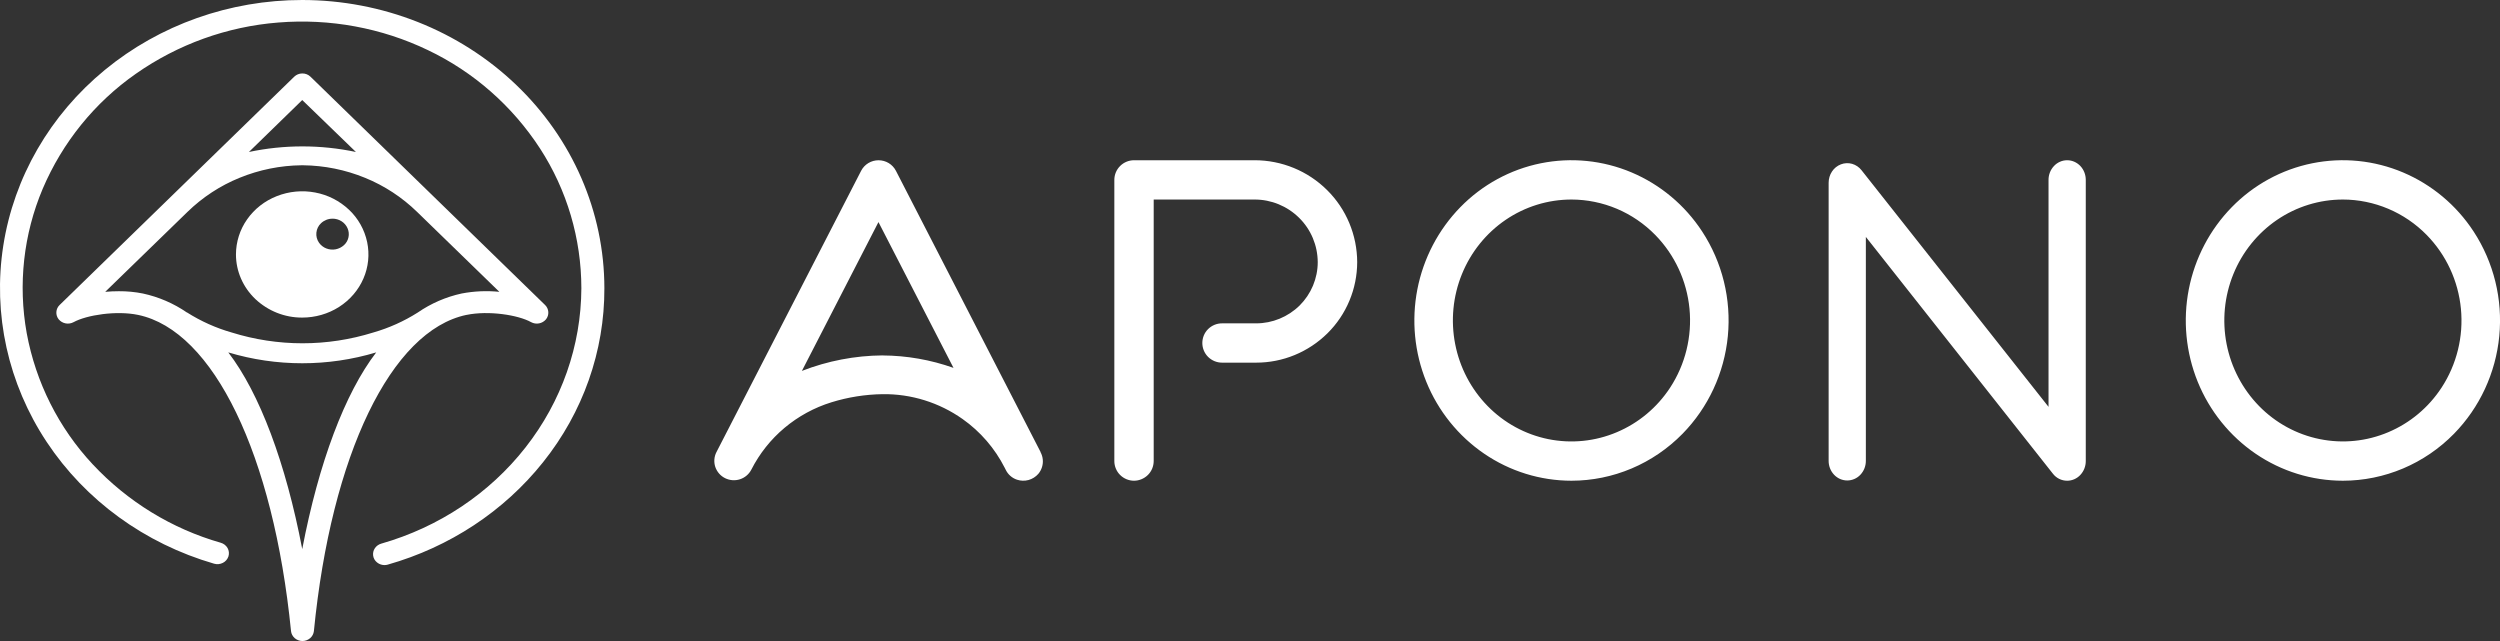 <svg width="117" height="30" viewBox="0 0 117 30" fill="none" xmlns="http://www.w3.org/2000/svg">
<rect x="0" y="0" width="117" height="30" fill="#333333" stroke="none"/>
<path d="M14.143 0C10.754 0 7.476 1.161 4.909 3.271C2.341 5.38 0.653 8.3 0.154 11.496C-0.345 14.692 0.375 17.954 2.186 20.685C3.997 23.418 6.776 25.439 10.02 26.381C10.156 26.42 10.302 26.407 10.428 26.343C10.49 26.313 10.544 26.27 10.589 26.219C10.634 26.167 10.669 26.106 10.691 26.041C10.711 25.976 10.718 25.908 10.711 25.841C10.705 25.773 10.684 25.708 10.651 25.649C10.581 25.528 10.467 25.439 10.333 25.401C8.043 24.747 5.97 23.477 4.334 21.725C2.747 20.025 1.676 17.897 1.251 15.596C0.839 13.317 1.098 10.966 1.998 8.836C2.923 6.663 4.433 4.798 6.355 3.455C8.33 2.071 10.632 1.242 13.025 1.054C15.439 0.858 17.862 1.306 20.025 2.345C22.159 3.361 23.975 4.954 25.273 6.949C26.534 8.891 27.206 11.166 27.208 13.491C27.197 16.178 26.281 18.789 24.594 20.94C22.909 23.092 20.542 24.67 17.843 25.442C17.721 25.476 17.615 25.552 17.544 25.657C17.474 25.76 17.445 25.885 17.464 26.009C17.482 26.132 17.547 26.243 17.644 26.32C17.713 26.377 17.796 26.416 17.883 26.434C17.971 26.452 18.062 26.449 18.148 26.424C21.041 25.602 23.585 23.926 25.412 21.636C27.285 19.296 28.294 16.433 28.285 13.491C28.283 9.915 26.794 6.485 24.142 3.957C21.489 1.426 17.893 0.003 14.143 0Z" fill="white"/>
<path d="M14.143 14.863C14.756 14.863 15.357 14.69 15.866 14.366C16.376 14.04 16.773 13.579 17.007 13.039C17.243 12.499 17.303 11.904 17.183 11.33C17.06 10.75 16.764 10.222 16.335 9.817C15.893 9.4 15.342 9.119 14.748 9.009C14.148 8.895 13.527 8.954 12.957 9.178C12.39 9.4 11.906 9.779 11.565 10.266C11.227 10.745 11.044 11.319 11.043 11.908C11.043 12.692 11.37 13.443 11.952 13.997C12.548 14.557 13.331 14.867 14.143 14.863ZM15.562 10.233C15.713 10.233 15.861 10.276 15.985 10.356C16.109 10.434 16.206 10.547 16.265 10.682C16.324 10.814 16.339 10.962 16.309 11.104C16.279 11.246 16.206 11.374 16.1 11.471C15.989 11.572 15.854 11.64 15.707 11.668C15.561 11.695 15.411 11.681 15.272 11.627C15.135 11.574 15.017 11.482 14.931 11.361C14.834 11.224 14.789 11.054 14.807 10.886C14.824 10.717 14.902 10.56 15.025 10.446C15.171 10.309 15.363 10.233 15.562 10.235V10.233Z" fill="white"/>
<path d="M21.833 14.738C22.858 14.524 24.248 14.738 24.856 15.077C24.969 15.138 25.1 15.159 25.226 15.135C25.353 15.112 25.467 15.045 25.552 14.946C25.63 14.849 25.67 14.726 25.661 14.6C25.653 14.475 25.598 14.358 25.508 14.272L14.529 3.588C14.425 3.488 14.287 3.434 14.143 3.438C14.005 3.438 13.872 3.492 13.771 3.588L2.792 14.272C2.701 14.357 2.646 14.475 2.638 14.6C2.63 14.726 2.669 14.85 2.748 14.946C2.832 15.045 2.947 15.112 3.073 15.135C3.2 15.159 3.33 15.138 3.444 15.077C4.052 14.744 5.443 14.524 6.465 14.738C9.991 15.476 12.797 21.285 13.62 29.537C13.633 29.663 13.696 29.779 13.794 29.866C13.895 29.952 14.022 30 14.154 30C14.286 30 14.414 29.952 14.515 29.866C14.613 29.783 14.675 29.665 14.69 29.537C15.502 21.28 18.309 15.471 21.834 14.736L21.833 14.738ZM14.145 4.682L16.657 7.113C15.005 6.764 13.301 6.764 11.649 7.113L14.145 4.682ZM8.751 14.627C8.126 14.197 7.425 13.895 6.686 13.736C6.317 13.662 5.942 13.627 5.566 13.629C5.356 13.629 5.14 13.638 4.924 13.658L8.773 9.918C9.477 9.232 10.305 8.69 11.212 8.321C12.133 7.945 13.115 7.746 14.107 7.735H14.187C15.18 7.746 16.162 7.945 17.082 8.321C17.989 8.69 18.817 9.232 19.521 9.918L23.37 13.658C22.781 13.598 22.186 13.625 21.604 13.736C20.869 13.896 20.172 14.199 19.55 14.627C18.906 15.035 18.209 15.348 17.479 15.558C15.314 16.235 12.999 16.235 10.835 15.558C10.1 15.348 9.399 15.032 8.751 14.622V14.627ZM14.145 25.7C13.375 21.666 12.149 18.4 10.684 16.492C12.936 17.17 15.355 17.17 17.607 16.492C16.141 18.401 14.916 21.661 14.145 25.696V25.7ZM53.075 22.498C52.831 22.498 52.596 22.402 52.422 22.229C52.336 22.144 52.268 22.043 52.222 21.931C52.175 21.82 52.151 21.7 52.151 21.578V8.419C52.151 8.175 52.248 7.941 52.422 7.768C52.596 7.595 52.831 7.499 53.075 7.499H58.715C59.987 7.499 61.207 8.001 62.107 8.895C62.551 9.334 62.905 9.858 63.147 10.438C63.389 11.017 63.515 11.639 63.517 12.269C63.515 12.889 63.392 13.502 63.153 14.073C62.915 14.645 62.566 15.162 62.129 15.595C61.235 16.479 60.035 16.974 58.786 16.972H57.191C56.947 16.972 56.713 16.875 56.538 16.702C56.453 16.617 56.385 16.516 56.339 16.404C56.293 16.293 56.269 16.173 56.269 16.052C56.269 15.931 56.293 15.811 56.339 15.699C56.385 15.587 56.453 15.486 56.538 15.402C56.713 15.229 56.947 15.132 57.191 15.133H58.786C59.547 15.133 60.277 14.833 60.824 14.296C61.091 14.029 61.303 13.714 61.449 13.366C61.594 13.017 61.67 12.644 61.67 12.269C61.668 11.882 61.59 11.499 61.441 11.143C61.291 10.787 61.074 10.465 60.8 10.195C60.242 9.644 59.494 9.337 58.715 9.338H53.993V21.578C53.992 21.699 53.968 21.819 53.922 21.93C53.876 22.041 53.808 22.142 53.723 22.227C53.55 22.399 53.317 22.496 53.075 22.498ZM73.544 22.498C72.089 22.497 70.667 22.057 69.46 21.233C68.249 20.407 67.306 19.236 66.751 17.868C66.195 16.497 66.05 14.991 66.333 13.538C66.617 12.084 67.317 10.748 68.345 9.695C69.37 8.646 70.68 7.931 72.108 7.642C73.536 7.353 75.016 7.502 76.36 8.07C77.705 8.639 78.853 9.6 79.659 10.831C80.605 12.275 81.03 14.006 80.863 15.731C80.696 17.457 79.947 19.07 78.743 20.3C78.061 20.996 77.251 21.548 76.359 21.925C75.468 22.302 74.511 22.497 73.544 22.498ZM73.544 9.338C72.446 9.338 71.374 9.669 70.461 10.291C69.547 10.915 68.836 11.799 68.417 12.832C67.997 13.866 67.888 15.003 68.102 16.101C68.315 17.198 68.843 18.207 69.619 19.001C70.393 19.793 71.382 20.332 72.459 20.551C73.537 20.769 74.654 20.657 75.668 20.227C76.684 19.798 77.552 19.073 78.161 18.143C78.874 17.053 79.194 15.747 79.068 14.446C78.942 13.144 78.377 11.927 77.468 10.998C76.954 10.473 76.343 10.056 75.67 9.771C74.996 9.487 74.274 9.339 73.544 9.338ZM109.647 22.498C108.192 22.497 106.77 22.057 105.562 21.233C104.352 20.407 103.409 19.236 102.853 17.868C102.298 16.497 102.152 14.991 102.436 13.538C102.719 12.084 103.419 10.748 104.448 9.695C105.473 8.646 106.783 7.931 108.211 7.642C109.639 7.353 111.119 7.502 112.463 8.07C113.808 8.639 114.957 9.6 115.763 10.831C116.708 12.275 117.133 14.006 116.966 15.731C116.799 17.456 116.051 19.07 114.847 20.3C114.165 20.996 113.355 21.548 112.463 21.925C111.571 22.302 110.614 22.497 109.647 22.498ZM109.647 9.338C108.55 9.338 107.477 9.669 106.564 10.291C105.65 10.915 104.939 11.799 104.52 12.832C104.1 13.867 103.991 15.004 104.205 16.101C104.419 17.198 104.947 18.207 105.723 19.001C106.497 19.793 107.486 20.332 108.563 20.55C109.641 20.769 110.758 20.656 111.772 20.227C112.788 19.798 113.655 19.073 114.264 18.143C114.977 17.053 115.297 15.747 115.171 14.446C115.045 13.144 114.48 11.926 113.571 10.998C113.057 10.473 112.446 10.057 111.773 9.772C111.1 9.487 110.376 9.339 109.647 9.338ZM96.743 22.498C96.614 22.498 96.486 22.468 96.37 22.411C96.254 22.354 96.153 22.27 96.074 22.167L87.322 11.088V21.568C87.323 21.81 87.232 22.042 87.067 22.218C86.988 22.302 86.892 22.37 86.786 22.416C86.68 22.462 86.566 22.486 86.45 22.486C86.335 22.486 86.221 22.462 86.115 22.416C86.01 22.369 85.914 22.302 85.835 22.218C85.67 22.042 85.579 21.81 85.58 21.568V8.554C85.58 8.365 85.635 8.181 85.737 8.027C85.838 7.874 85.984 7.756 86.155 7.691C86.322 7.627 86.505 7.618 86.678 7.667C86.853 7.718 87.007 7.823 87.12 7.967L95.871 19.04V8.419C95.87 8.176 95.962 7.943 96.127 7.768C96.206 7.683 96.302 7.616 96.407 7.57C96.513 7.523 96.627 7.499 96.743 7.499C96.974 7.499 97.195 7.596 97.36 7.768C97.524 7.943 97.615 8.176 97.614 8.419V21.578C97.615 21.821 97.523 22.054 97.358 22.229C97.279 22.314 97.183 22.381 97.077 22.428C96.971 22.474 96.858 22.498 96.743 22.498ZM48.701 21.158L41.93 7.995C41.853 7.845 41.736 7.72 41.593 7.633C41.449 7.546 41.283 7.5 41.115 7.5C40.947 7.5 40.781 7.546 40.637 7.633C40.494 7.72 40.377 7.845 40.3 7.995L33.529 21.16C33.475 21.265 33.442 21.381 33.433 21.5C33.424 21.619 33.438 21.738 33.475 21.851C33.514 21.965 33.574 22.07 33.652 22.16C33.73 22.25 33.825 22.324 33.932 22.377C34.149 22.485 34.399 22.505 34.63 22.43C34.859 22.357 35.05 22.195 35.162 21.98C35.544 21.229 36.072 20.564 36.714 20.025C37.362 19.482 38.11 19.074 38.915 18.826C39.692 18.586 40.498 18.458 41.31 18.447C42.645 18.43 43.952 18.837 45.048 19.61C45.88 20.197 46.558 20.981 47.022 21.895L47.065 21.98C47.118 22.091 47.192 22.19 47.283 22.27C47.374 22.351 47.481 22.412 47.596 22.45C47.77 22.508 47.958 22.513 48.135 22.465C48.312 22.416 48.471 22.316 48.593 22.177C48.671 22.085 48.729 21.978 48.765 21.862C48.801 21.747 48.814 21.625 48.802 21.504C48.79 21.383 48.754 21.266 48.696 21.16H48.701V21.158ZM41.304 16.633C40.012 16.643 38.733 16.89 37.529 17.358L41.112 10.393L44.624 17.217C43.556 16.838 42.435 16.641 41.304 16.635V16.633Z" fill="white"/>
</svg>
